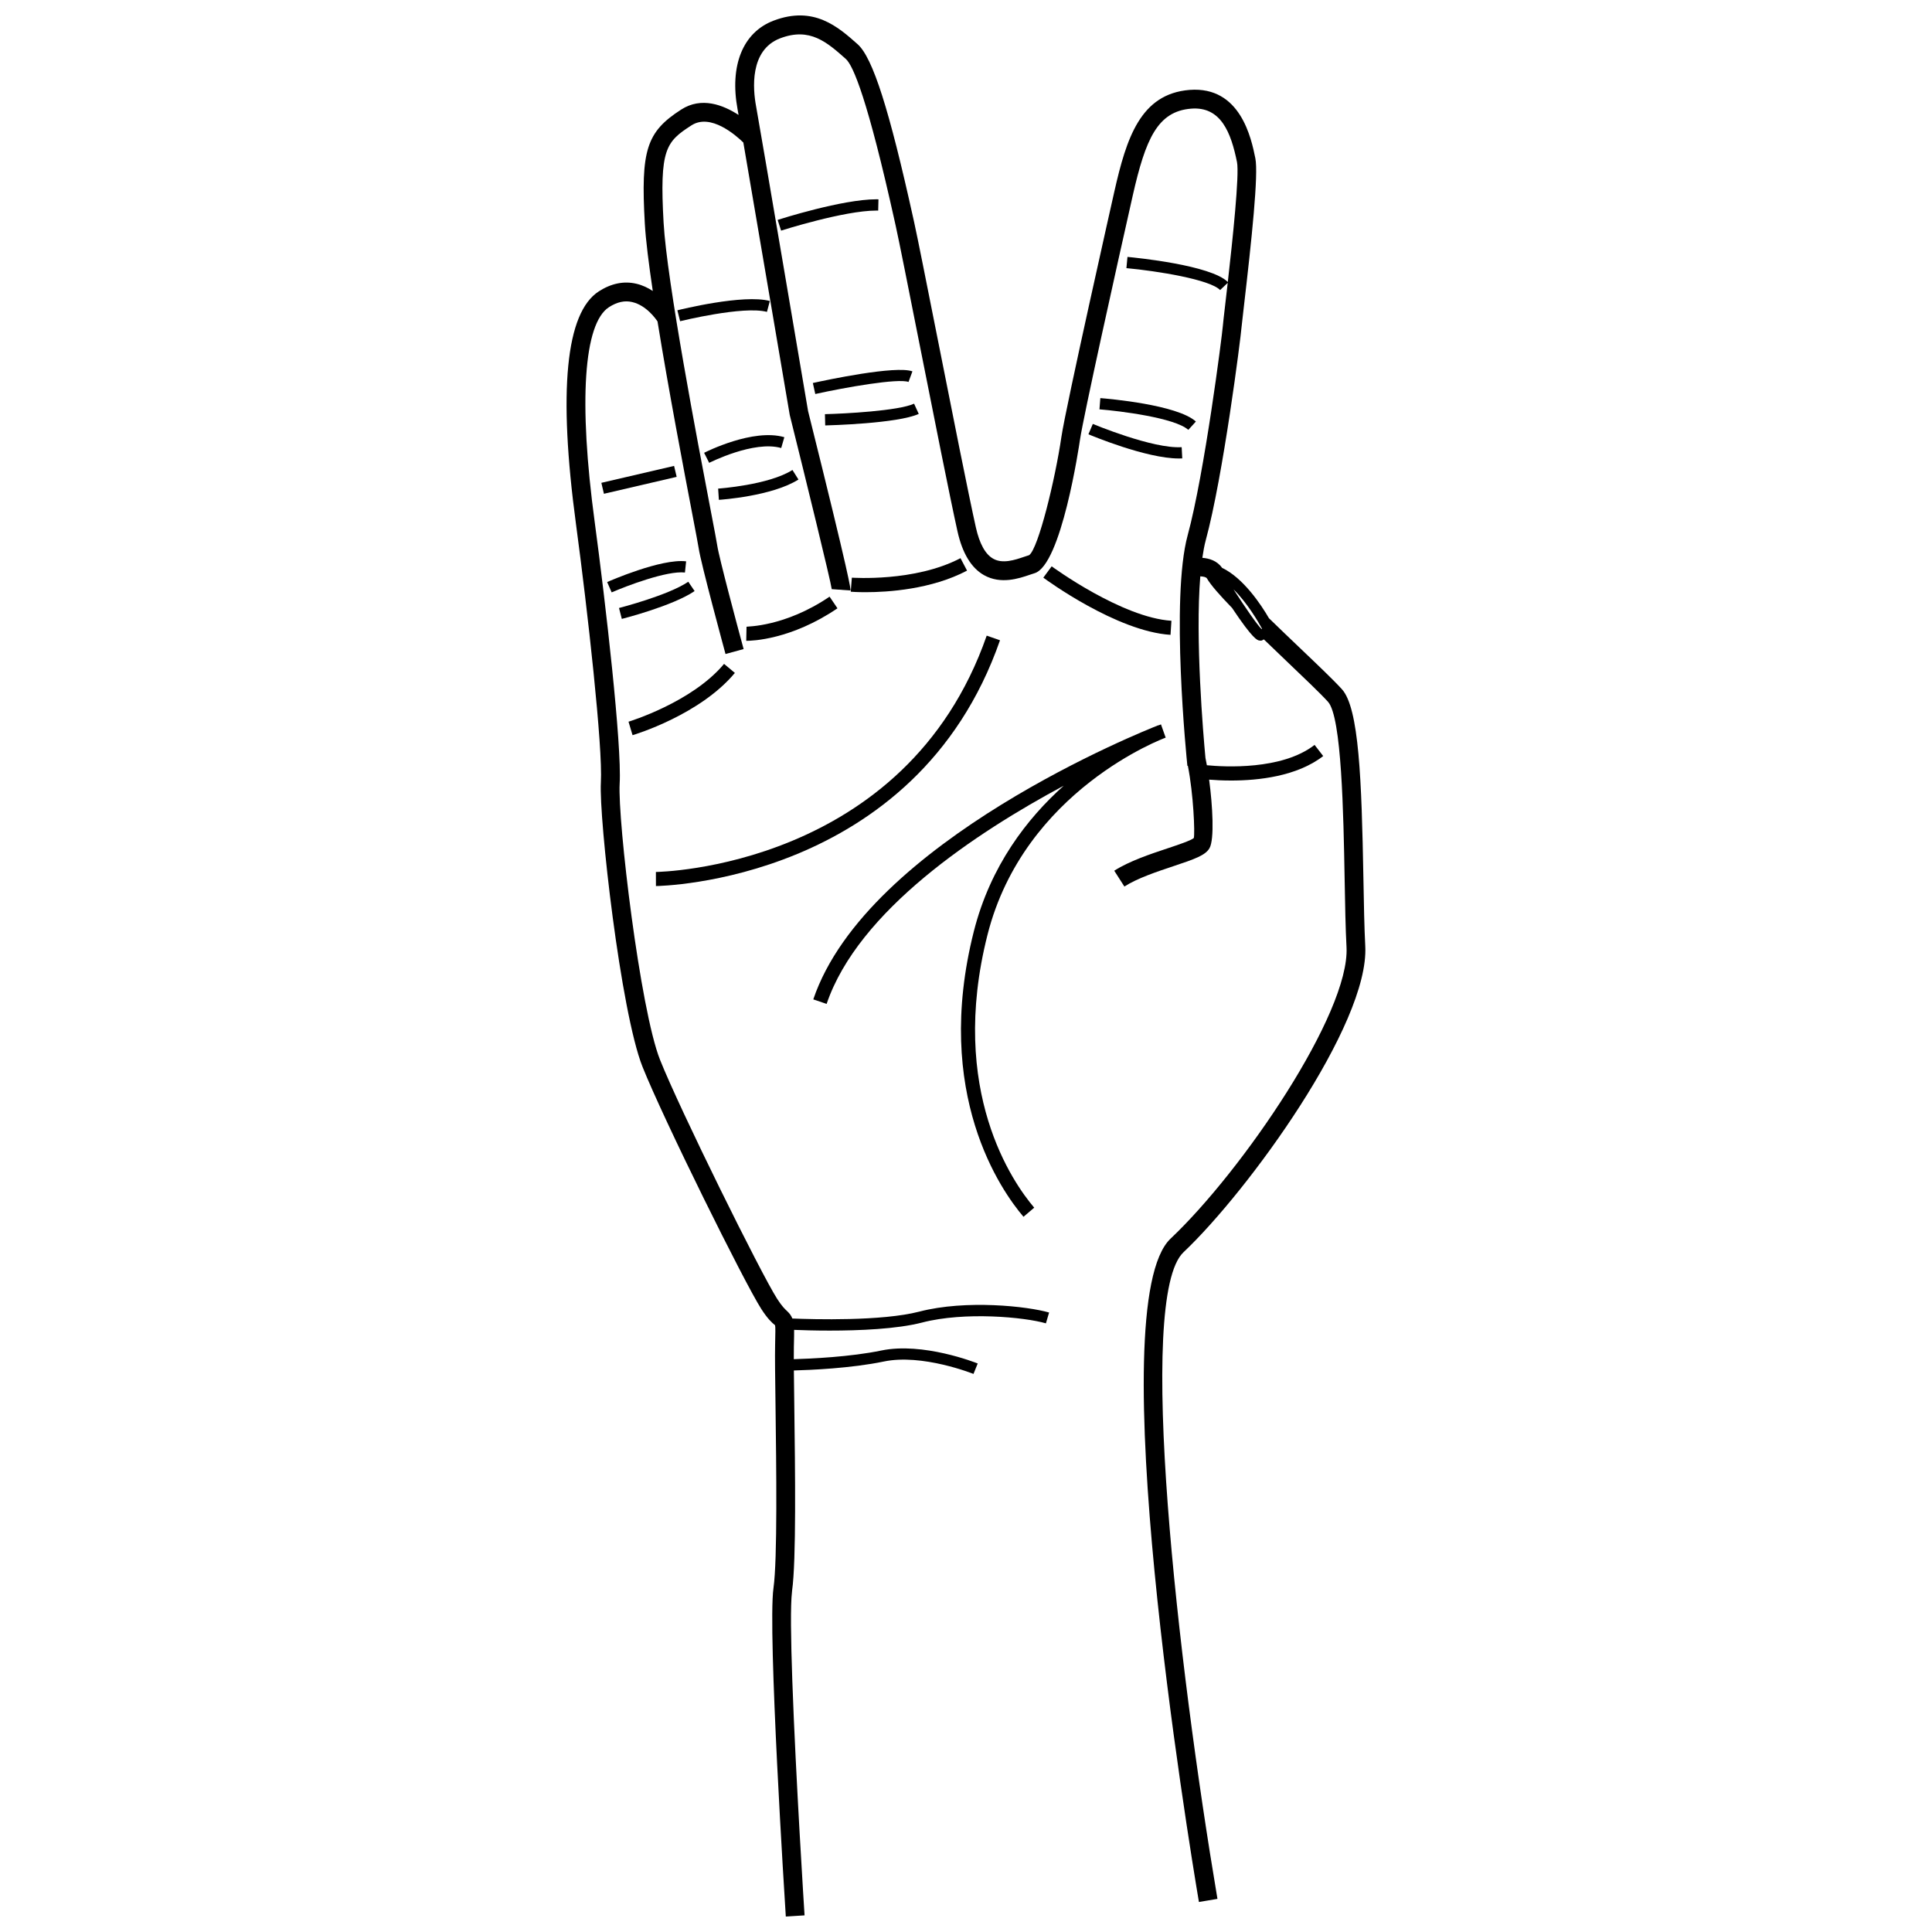 <?xml version="1.0" encoding="UTF-8"?>
<!-- Uploaded to: ICON Repo, www.iconrepo.com, Generator: ICON Repo Mixer Tools -->
<svg width="800px" height="800px" version="1.1" viewBox="144 144 512 512" xmlns="http://www.w3.org/2000/svg">
 <defs>
  <clipPath id="a">
   <path d="m294 148.09h212v503.81h-212z"/>
  </clipPath>
 </defs>
 <g clip-path="url(#a)">
  <path d="m302.69 221.22c-8.766 5.644-10.801 26.398-6.043 61.703 3.066 22.793 7.137 59.098 6.59 68.441-0.547 9.348 5.223 60.746 11.043 75.367 5.504 13.801 26.988 57.203 31.488 64.188 1.621 2.516 2.75 3.566 3.633 4.289 0.121 0.43 0.078 2.246 0.02 4.769l-0.012 0.742c-0.062 2.57 0.012 8.402 0.109 15.617 0.211 16.305 0.535 40.941-0.539 48.527-1.578 11.219 3.074 83.949 3.269 87.043l4.621-0.293 0.348-0.023c-0.035-0.523-2.344-36.617-3.246-62.23-0.387-11.016-0.512-20.047-0.082-23.508 0.012-0.078 0.012-0.223 0.023-0.293 1.125-7.965 0.809-31.848 0.582-49.289-0.047-3.418-0.086-6.496-0.109-9.082 4.324-0.117 15.176-0.57 23.812-2.367 10.176-2.148 23.652 3.227 23.789 3.285l1.117-2.769c-0.582-0.23-14.457-5.711-25.512-3.445-8.254 1.723-18.938 2.184-23.223 2.305-0.004-1.367-0.004-2.566 0.016-3.363l0.02-0.742c0.035-1.527 0.059-2.699 0.047-3.66 2.125 0.086 5.402 0.191 9.41 0.191 7.816 0 17.809-0.402 24.5-2.133 11.316-2.945 27.152-1.441 32.82 0.211l0.84-2.867c-5.613-1.645-21.984-3.469-34.41-0.238-9.922 2.566-28.09 2.047-33.629 1.824-0.281-0.699-0.676-1.301-1.391-1.965-0.566-0.527-1.348-1.246-2.629-3.238-4.301-6.676-25.77-50.102-31.039-63.34-5.289-13.266-11.27-63.551-10.703-73.227 0.594-10.219-3.746-47.988-6.629-69.402-4.301-31.805-2.91-52.531 3.797-56.848 2.125-1.367 4.156-1.824 6.129-1.355 3.766 0.855 6.293 4.481 6.734 5.144 2.934 18.168 7.012 39.516 9.223 51.078 0.93 4.871 1.555 8.152 1.672 8.953 0.578 4.027 6.859 27.117 7.125 28.102l4.797-1.312c-1.797-6.598-6.555-24.402-6.996-27.492-0.117-0.828-0.758-4.191-1.715-9.184-3.477-18.188-11.621-60.781-12.496-76.324-1.105-19.5 0.621-21.441 7.379-25.785 5.062-3.273 11.73 2.578 13.754 4.543 3.617 21.047 12.152 71.41 12.293 72.184 4.184 16.785 10.91 44.242 11.133 46.18l4.969 0.352c0.031-0.484 0.133-1.961-11.238-47.543-0.516-3.055-12.684-74.836-13.789-80.84-0.809-4.356-1.805-14.82 6.394-17.949 7.879-2.996 12.398 1.039 17.402 5.473 1.945 1.727 5.777 10.625 12.992 43.207l0.238 1.086c0.875 3.91 3.391 16.613 6.25 31.027 3.816 19.219 8.133 41.004 10.113 49.879 1.293 5.809 3.664 9.707 7.035 11.602 4.465 2.508 9.293 0.863 12.168-0.121l1.172-0.383c7.16-2.059 11.887-34.012 12.082-35.371 0.895-6.106 9.531-44.992 13.977-64.699 3.402-15.051 6.586-22.344 15.477-23.059 7.945-0.633 10.582 6.426 12.156 14.16 0.672 3.289-1.16 20.59-2.434 31.781-4.477-4.473-24.328-6.441-26.59-6.652l-0.281 2.977c8.195 0.758 22.172 3.012 24.832 5.812l2.016-1.91c-0.258 2.269-0.5 4.371-0.684 5.938-0.328 2.82-0.559 4.797-0.602 5.406-0.211 2.703-4.894 39.266-9.332 55.562-4.555 16.73-0.262 59.285-0.074 61.09l0.129-0.012c1.496 7.531 1.898 17.895 1.578 19.141-0.703 0.648-4.336 1.863-6.992 2.746-4.508 1.5-10.113 3.371-14.094 5.918l2.684 4.191c3.457-2.219 8.734-3.973 12.977-5.387 5.715-1.902 8.512-2.898 9.586-4.781 1.324-2.336 0.828-11.215-0.102-18.16 1.473 0.121 3.488 0.238 5.836 0.238 7.191 0 17.441-1.094 24.395-6.488l-2.285-2.953c-8.672 6.731-23.973 5.832-28.547 5.387-0.125-0.688-0.246-1.383-0.375-1.953-0.598-6.394-2.723-31.43-1.367-48.105 0.805 0.043 1.551 0.172 1.77 0.559 1.023 1.762 3.394 4.449 6.644 7.801 5.574 8.352 6.707 8.59 7.285 8.656 0.133 0.02 0.262 0.023 0.383 0.023 0.328 0 0.496-0.238 0.777-0.324 1.879 1.812 3.789 3.648 5.918 5.68 4.66 4.441 9.059 8.633 11.074 10.855 3.625 4.004 4.094 29.812 4.402 46.891 0.121 6.852 0.238 13.211 0.5 18.137 0.918 17.445-27.555 59.219-46.621 77.23-18.586 17.551 4.781 159.66 7.508 175.8l2.445-0.41 2.465-0.414c-10.527-62.355-21.613-159.45-9.004-171.36 17.156-16.207 49.266-60.41 48.176-81.117-0.254-4.871-0.371-11.176-0.492-17.961-0.473-26.207-1.16-45.141-5.699-50.137-2.133-2.356-6.391-6.414-11.324-11.117-2.5-2.387-5.297-5.055-8.008-7.695-2.102-3.625-6.809-10.684-12.43-13.359-1.316-1.883-3.367-2.496-5.223-2.648 0.25-1.703 0.535-3.305 0.902-4.656 4.617-16.953 9.27-53.637 9.488-56.5 0.047-0.578 0.273-2.484 0.59-5.207 2.102-18.055 3.926-35.336 3.066-39.52-1.062-5.25-3.926-19.164-17.426-18.121-13.043 1.043-16.742 12.812-19.938 26.922-0.129 0.57-12.902 57.25-14.039 65.074-1.609 11.055-6.086 29.516-8.539 31.301-0.406 0.121-0.875 0.281-1.402 0.461-2.363 0.801-5.613 1.906-8.121 0.484-2.09-1.168-3.637-3.973-4.609-8.34-1.969-8.82-6.285-30.574-10.09-49.77-2.875-14.469-5.398-27.215-6.273-31.137l-0.242-1.082c-6.352-28.734-10.699-42.445-14.727-46.023-5.168-4.586-11.598-10.301-22.289-6.234-8.121 3.098-11.676 11.887-9.52 23.508 0.055 0.293 0.156 0.871 0.262 1.473-4.102-2.66-9.824-4.879-15.184-1.438-9.227 5.93-10.766 10.734-9.66 30.25 0.242 4.293 1.039 10.625 2.109 17.84-1.273-0.828-2.707-1.539-4.352-1.918-3.332-0.785-6.68-0.078-9.957 2.023zm175.77 89.414c-0.035 0.035-0.078 0.066-0.117 0.09-1.141-1.086-4.191-5.496-7.453-10.539 3.664 3.586 6.574 8.617 7.57 10.449z"/>
 </g>
 <path d="m451.67 335.97c-0.027 0.012-0.305 0.117-0.711 0.277l-0.016-0.035c-3.148 1.227-77.176 30.609-91.414 72.633l3.535 1.203c8.379-24.734 39.652-45.41 62.832-57.824-9.691 8.676-19.426 21.215-23.824 38.609-10.902 43.105 7.32 68.789 13.164 75.629l2.844-2.418c-5.551-6.504-22.852-30.926-12.387-72.297 9.715-38.422 46.852-52.133 47.223-52.266z"/>
 <path d="m409.01 313.68-3.523-1.227c-21.484 61.625-87.012 62.621-87.668 62.629l0.012 3.731c0.688-0.004 68.812-0.977 91.18-65.133z"/>
 <path d="m369.75 297.09-0.293 3.719c0.199 0.02 1.645 0.129 3.918 0.129 5.93 0 17.434-0.734 26.902-5.715l-1.738-3.305c-12.133 6.375-28.645 5.16-28.789 5.172z"/>
 <path d="m454.44 308.51c-13.18-0.844-31.551-14.293-31.738-14.426l-2.211 3c0.785 0.582 19.434 14.238 33.707 15.156z"/>
 <path d="m341.76 313.82h0.141c1.371 0 11.773-0.285 24.035-8.613l-2.09-3.086c-11.949 8.102-22 7.867-22.008 7.969z"/>
 <path d="m338.75 322.33-2.867-2.394c-8.484 10.191-25.156 15.27-25.32 15.324l1.07 3.57c0.73-0.207 17.902-5.438 27.117-16.5z"/>
 <path d="m386.24 250.98c-4.184 1.914-18.473 2.656-23.625 2.777l0.074 2.988c0.777-0.02 19.195-0.484 24.789-3.055z"/>
 <path d="m384.77 245.22 1.031-2.805c-4.434-1.609-22.762 2.285-26.387 3.086l0.645 2.914c8.078-1.781 21.938-4.211 24.711-3.195z"/>
 <path d="m457.31 265.48-0.156-2.977c-7.672 0.484-23.387-6.098-23.543-6.16l-1.168 2.746c0.645 0.273 15.285 6.414 23.977 6.414 0.301 0 0.605-0.008 0.891-0.023z"/>
 <path d="m460.92 255.71c-4.945-4.473-23.246-6.043-25.32-6.207l-0.23 2.977c5.344 0.426 19.996 2.234 23.543 5.441z"/>
 <path d="m354.01 268.55c-6.324 4.004-19.559 4.922-19.695 4.934l0.195 2.977c0.578-0.035 14.129-0.973 21.09-5.383z"/>
 <path d="m351.03 262.73 0.828-2.867c-8.273-2.406-20.738 3.871-21.262 4.137l1.348 2.66c0.121-0.059 11.855-6 19.086-3.93z"/>
 <path d="m326.4 298.17c-5.32 3.613-18.223 6.918-18.355 6.957l0.742 2.891c0.547-0.141 13.539-3.469 19.293-7.379z"/>
 <path d="m325.83 292.76c-6.578-0.797-20.348 5.234-20.926 5.492l1.191 2.734c3.773-1.641 14.652-5.812 19.422-5.262z"/>
 <path d="m322.64 267.47-19.273 4.484 0.68 2.902 19.277-4.484z"/>
 <path d="m347.25 226.65 0.766-2.879c-7.012-1.883-23.789 2.285-24.504 2.461l0.73 2.891c0.164-0.035 16.723-4.125 23.008-2.473z"/>
 <path d="m376.73 199.81 0.074-2.988c-0.184 0-0.363-0.008-0.559-0.008-9.027 0-25.445 5.234-26.156 5.461l0.91 2.844c0.172-0.055 16.688-5.316 25.234-5.316 0.168 0 0.332 0 0.496 0.008z"/>
</svg>